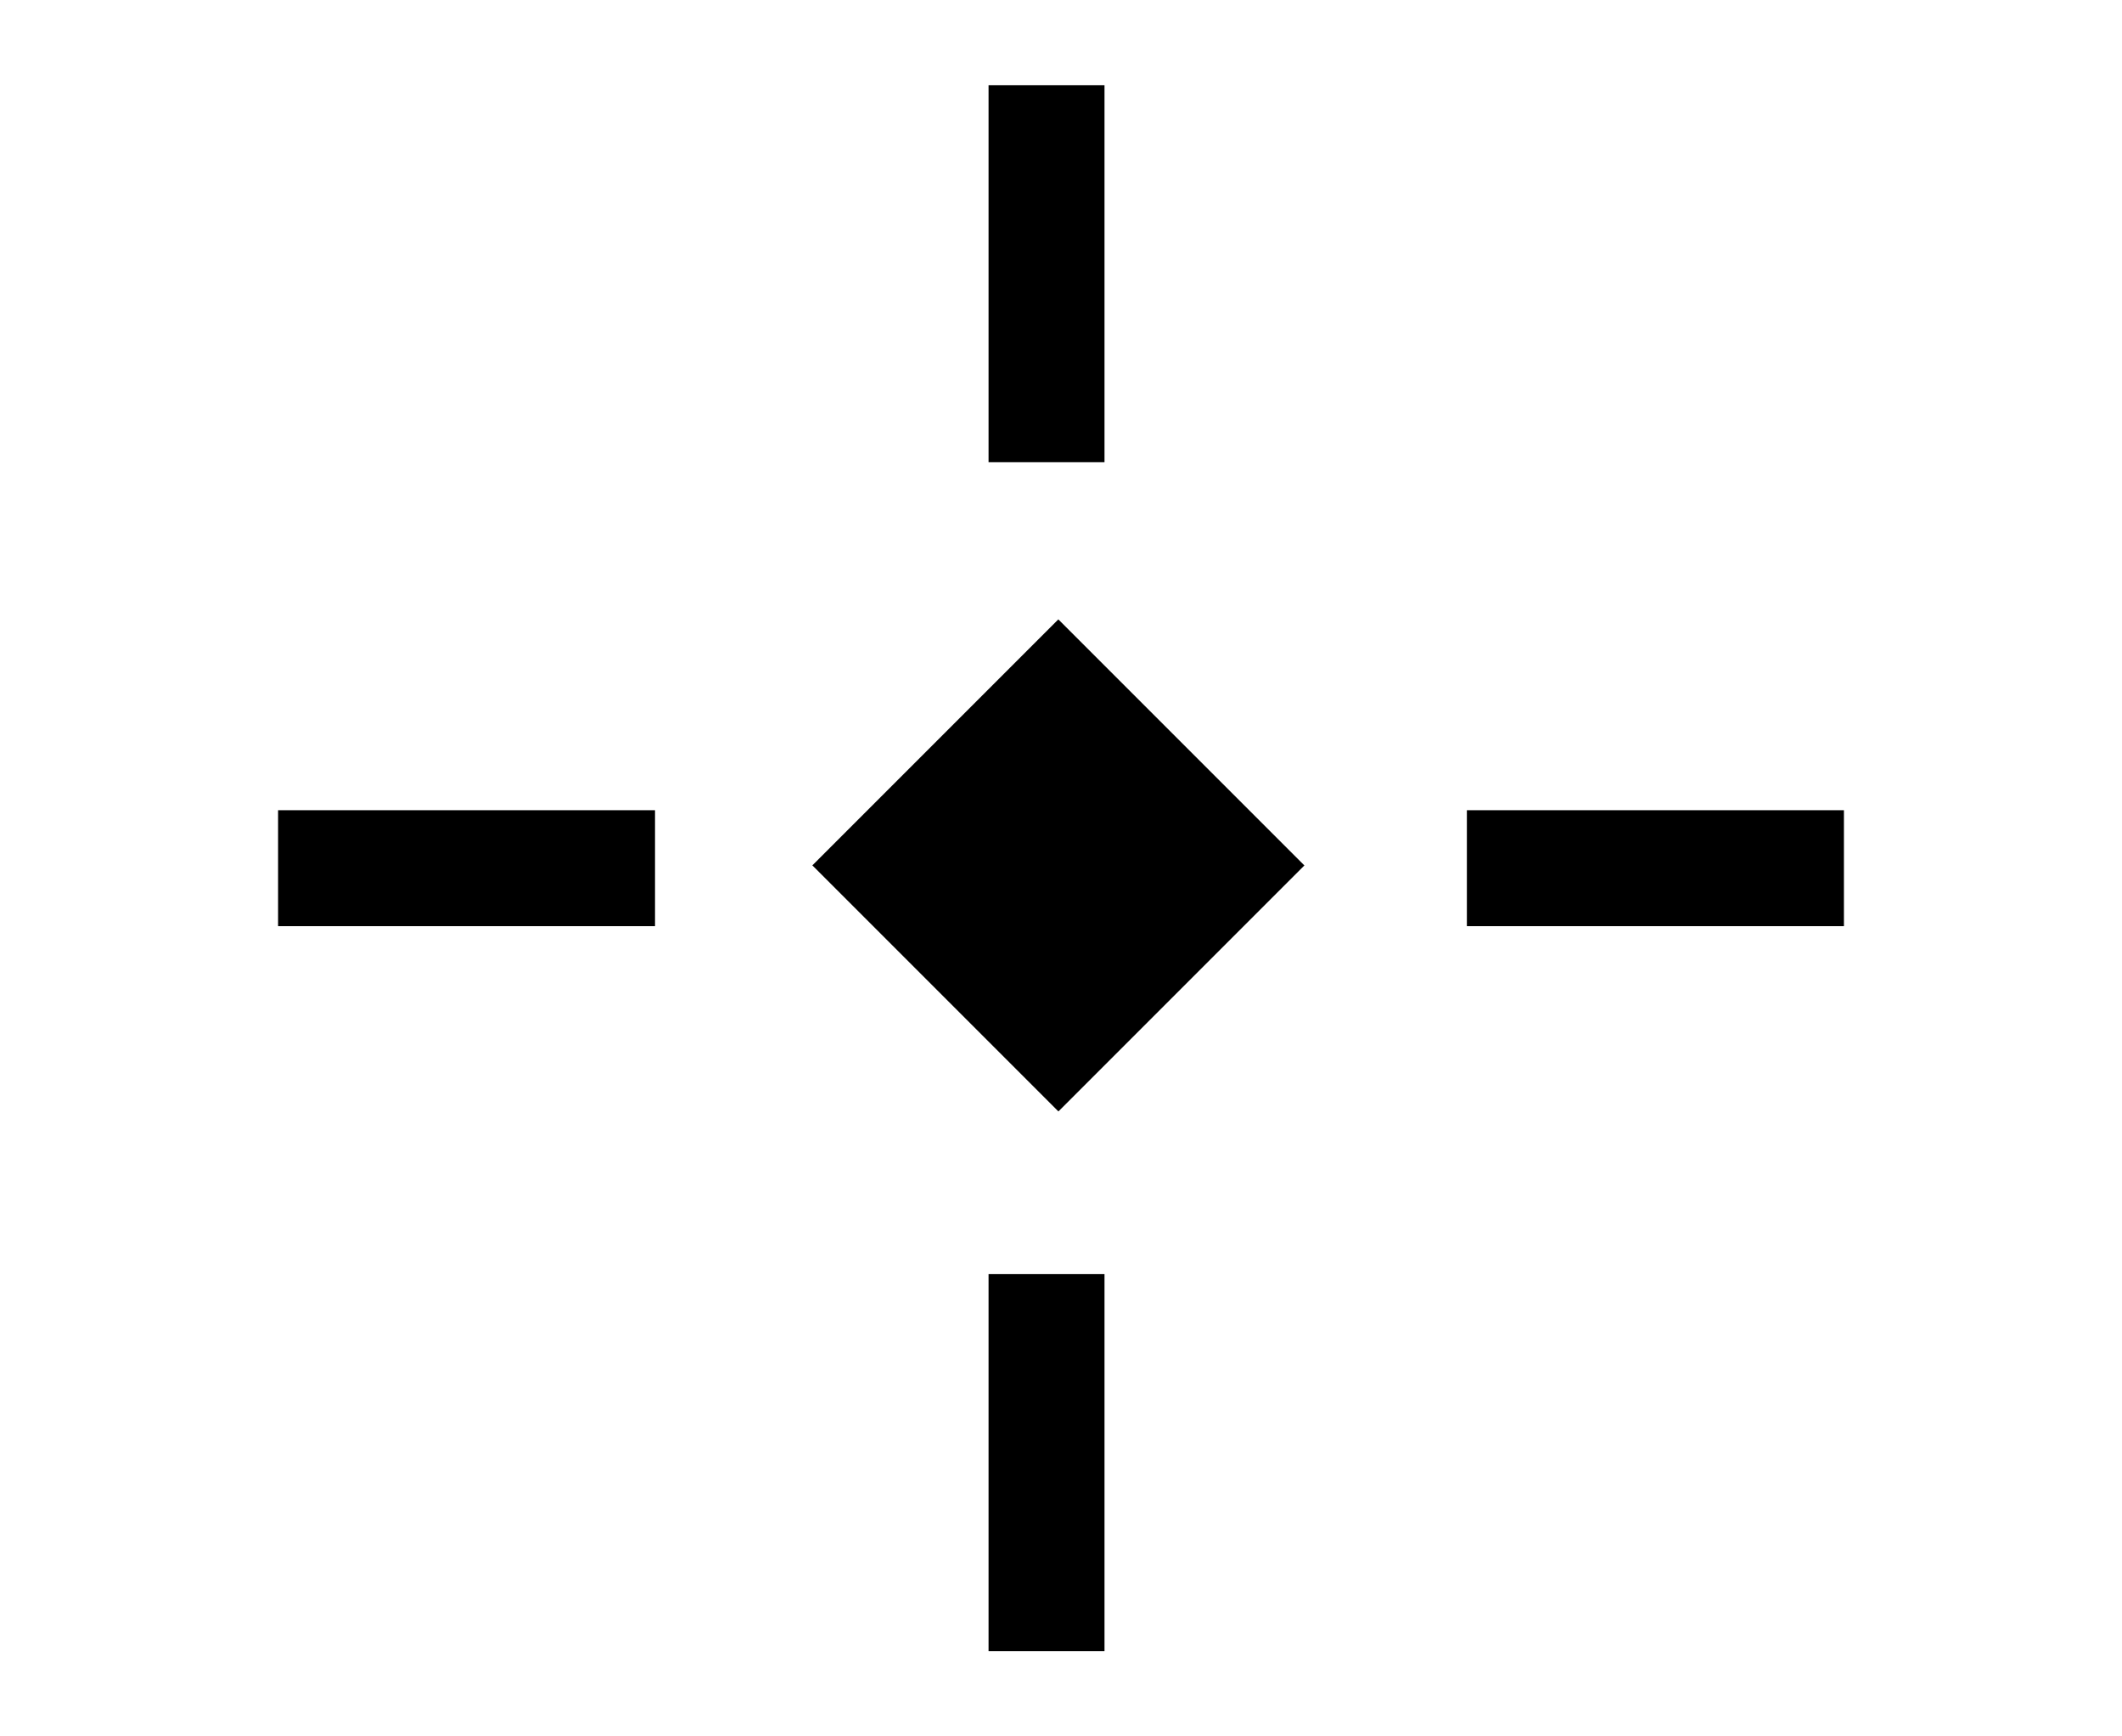 <?xml version="1.0" encoding="utf-8"?>
<!-- Generator: Adobe Illustrator 16.0.3, SVG Export Plug-In . SVG Version: 6.00 Build 0)  -->
<!DOCTYPE svg PUBLIC "-//W3C//DTD SVG 1.1//EN" "http://www.w3.org/Graphics/SVG/1.1/DTD/svg11.dtd">
<svg version="1.1" id="レイヤー_1" xmlns="http://www.w3.org/2000/svg" xmlns:xlink="http://www.w3.org/1999/xlink" x="0px"
	 y="0px" width="22px" height="18px" viewBox="0 0 22 18" enable-background="new 0 0 22 18" xml:space="preserve">
<g>
	<path d="M-124.3,14.5c1.1-3.6,1.1-7.4,0-11V3.4h-0.1c-4.9-2.1-10.4-2.1-15.3,0h-0.1v0.1c-1.1,3.6-1.1,7.4,0,11v0.1h0.1
		C-134.8,16.7-129.3,16.7-124.3,14.5L-124.3,14.5L-124.3,14.5z M-138.8,13.8h-0.1H-138.8c-0.9-3.1-0.9-6.4-0.1-9.5V4.2h0.1
		c4.3-1.7,9.2-1.7,13.5,0h0.1v0.1c0.8,3.1,0.8,6.3,0,9.4v0.1h-0.1C-129.6,15.5-134.4,15.5-138.8,13.8 M-131.5,9.6h-0.1V9.5v-1V8.4
		h0.1h2h0.2V8.2V6.3V6.2h0.1h1h0.1v0.1v1.9v0.2h0.2h2h0.1v0.1v1v0.1h-0.1h-2h-0.2v0.2v2V11.9h-0.1h-1h-0.1V11.8v-2V9.6h-0.2H-131.5z
		 M-132.7,12.2V13v0.1h-0.1h-3.2h-0.1V13v-0.8V12.1h0.1h0.3h0.2V11.9V8.8V8.6h-0.2h-0.3h-0.1V8.5V7.7V7.6h0.1h2.7h0.1v0.1V12v0.2
		h0.2H-132.7h0.1H-132.7z M-133.1,5.8c0,0.8-0.6,1.4-1.4,1.4c-0.7,0-1.4-0.6-1.4-1.4c0-0.8,0.6-1.4,1.4-1.4S-133.1,5.1-133.1,5.8"/>
</g>
<rect x="-144" fill="none" width="24" height="18"/>
<g>
	<rect x="15.208" y="8.399" width="3.909" height="1.202"/>
	<rect x="2.883" y="8.399" width="3.908" height="1.202"/>
	<rect x="10.249" y="0.883" width="1.202" height="3.908"/>
	<rect x="10.249" y="13.208" width="1.202" height="3.909"/>
	<rect x="9.167" y="7.165" transform="matrix(-0.707 0.707 -0.707 -0.707 25.07 7.556)" width="3.607" height="3.608"/>
	<rect x="2.6" y="0.7" fill="none" width="16.7" height="16.6"/>
</g>
<rect fill="none" width="22" height="18"/>
<g>
	<path d="M-89.5,3.5c-0.4,1.3-0.6,2.6-0.7,4v0.1h0.1h1h0.1V7.5c0.1-1,0.3-2.1,0.5-3.1V4.3h0.1c4.5-1.8,9.4-1.8,13.9,0h0.1v0.1
		c0.8,3,0.8,6.2,0,9.2V13.7h-0.1c-4.5,1.8-9.4,1.8-13.9,0h-0.1V13.6c-0.3-1-0.4-2-0.5-3.1v-0.1h-0.1h-1h-0.1v0.1
		c0.1,1.3,0.3,2.7,0.7,4v0.1h0.1c5.1,2.2,10.8,2.2,15.8,0h0.1v-0.1c1-3.6,1-7.4,0-10.9V3.5h-0.1C-78.7,1.3-84.4,1.3-89.5,3.5
		L-89.5,3.5L-89.5,3.5z"/>
	<polygon points="-97.2,9.5 -97.3,9.6 -97.1,9.6 -84.2,9.6 -84,9.6 -84.2,9.6 -86.2,10.8 -86.4,10.9 -86.3,11 -85.8,11.8 -85.7,12 
		-85.6,11.9 -80.7,9.1 -80.5,9 -80.7,8.9 -85.6,6.1 -85.7,6 -85.8,6.2 -86.3,7 -86.4,7.1 -86.2,7.2 -84.2,8.4 -84,8.4 -84.2,8.4 
		-97.1,8.4 -97.3,8.4 -97.2,8.5 	"/>
</g>
<rect x="-100" fill="none" width="30" height="18"/>
<g>
	<path d="M-22,3.2l-26,11.7h26V3.2z M-23.1,13.8h-20l20-9V13.8z"/>
</g>
<rect x="-50" fill="none" width="30" height="18"/>
<rect x="42" fill="none" width="22" height="18"/>
<g>
	<g>
		<g>
			<circle fill="#34A853" cx="60.4" cy="5.5" r="1.2"/>
		</g>
		<g>
			<circle fill="#EA4335" cx="56.9" cy="8.2" r="2.3"/>
		</g>
		<g>
			<circle fill="#FBBC05" cx="56.9" cy="14" r="2.7"/>
		</g>
		<g>
			<circle fill="#4285F4" cx="49.1" cy="5.9" r="4.6"/>
		</g>
	</g>
</g>
<g>
	<g>
		<path d="M-126,53c0,0-0.1,0-0.1-0.1l-0.1-0.101l-5-5l-5,5l-0.1,0.101l-0.1,0.1l0,0c0,0-0.1,0-0.1-0.1l-0.1-0.101l-0.5-0.5
			l-0.1-0.1l-0.1-0.101c0,0,0-0.1,0.1-0.1l0.1-0.1l5-5l-5-5l-0.1-0.101l-0.1-0.1c0,0,0-0.101,0.1-0.101l0.1-0.1l0.5-0.5l0.1-0.1
			l0.1-0.1l0,0c0,0,0.1,0,0.1,0.1l0.1,0.1l5,5l5-5l0.1-0.1l0.1-0.1c0,0,0.1,0,0.1,0.1l0.1,0.1l0.5,0.5l0.1,0.1l0.1,0.101
			c0,0,0,0.1-0.1,0.1l-0.1,0.101l-5,5l5,5l0.1,0.1l0.1,0.1c0,0,0,0.101-0.1,0.101l-0.1,0.1l-0.5,0.5V52.9C-125.9,53-126,53-126,53z"
			/>
	</g>
	<g>
		<path d="M-130.2,54.5L-130.2,54.5l-0.2-0.1l-3.7-2.2l-0.2-0.101l-0.1-0.1v-0.1l0.2-0.101l0.5-0.5v-0.1l0.1-0.101h0.1V51.2l2.1,1.2
			V49.3V49c0,0,0-0.1,0.1-0.1h0.1l0.2,0.199l0.7,0.601l0,0c0,0,0.1,0,0.1,0.1c0,0.101,0,0.101,0,0.101l0,0v4.3v0.1c0,0,0,0,0,0.101
			C-130,54.5-130.1,54.5-130.2,54.5L-130.2,54.5z"/>
	</g>
	<g>
		<path d="M-131.2,45.2L-131.2,45.2c-0.1,0-0.1-0.101-0.1-0.101v-0.3v-3.1l-2.1,1.2V43c0,0-0.1,0.1-0.1,0s-0.1,0-0.1-0.1V42.8
			l-0.5-0.5l-0.2-0.1c0,0-0.1-0.101,0-0.101c0,0,0-0.1,0.1-0.1l0.2-0.1l3.7-2.2l0.1-0.101h0.1l0.1,0.101v0.1V44l0,0v0.1l-0.1,0.101
			l0,0l-0.7,0.6L-131.2,45.2C-131.1,45.1-131.1,45.2-131.2,45.2z"/>
	</g>
	<g>
		<path d="M-136.6,50.7C-136.7,50.7-136.7,50.7-136.6,50.7l-0.1-0.101l-0.2-0.1l0,0l0,0h-3.6h-0.1h-0.1v-0.1V50.3v-6.5v-0.1V43.6
			h0.1h0.1h3.6l0,0l0,0l0.2-0.1v-0.1c0,0,0.1-0.101,0.1,0c0,0,0.1,0,0.1,0.1v0.1l0.5,0.601l0.1,0.1c0,0,0.1,0.101,0,0.101
			c0,0,0,0.1-0.1,0.1h-0.1l-0.3,0.2v5.1l0.3,0.2h0.1c0,0,0.1,0,0.1,0.1V50.2L-136,50l-0.5,0.6V50.7
			C-136.6,50.7-136.6,50.7-136.6,50.7L-136.6,50.7z M-139.7,49.3h2.1v-4.6h-2.1V49.3z"/>
	</g>
</g>
<rect x="-144" y="38" fill="none" width="22" height="18"/>
<g>
	<path d="M-97.7,52.5L-97.7,52.5L-97.7,52.5c4.9,2.2,10.5,2.2,15.4,0.1h0.1v-0.1c1.1-3.6,1.1-7.4,0-11v-0.1h-0.1
		c-4.9-2.101-10.4-2.101-15.3,0h-0.1v0.1C-98.8,45.1-98.8,48.9-97.7,52.5z M-96.8,51.7c-0.8-3.101-0.8-6.3,0-9.4v-0.1h0.1
		c4.3-1.7,9.2-1.7,13.5,0h0.1v0.1c0.8,3.101,0.8,6.3,0,9.4v0.1h-0.1C-87.6,53.5-92.4,53.5-96.8,51.7v0.1V51.7z"/>
	<polygon points="-84.8,44.8 -84.8,43.8 -84.8,43.6 -84.9,43.7 -95.1,43.7 -95.2,43.6 -95.2,43.8 -95.2,44.8 -95.2,44.9 -95.1,44.9 
		-84.9,44.9 -84.8,44.9 	"/>
	<polygon points="-84.8,47.7 -84.8,47.5 -84.8,46.5 -84.8,46.4 -84.9,46.4 -95.1,46.4 -95.2,46.4 -95.2,46.5 -95.2,47.5 -95.2,47.7 
		-95.1,47.6 -84.9,47.6 	"/>
	<polygon points="-84.8,49.2 -84.8,49.1 -84.9,49.1 -95.1,49.1 -95.2,49.1 -95.2,49.2 -95.2,50.2 -95.2,50.4 -95.1,50.4 -84.9,50.4 
		-84.8,50.4 -84.8,50.2 	"/>
</g>
<rect x="-102" y="38" fill="none" width="24" height="18"/>
<path d="M-54.9,45.2h4v-5.4h6.5v5.4h4l-7.3,9.1L-54.9,45.2z"/>
<rect x="-58" y="38" fill="none" width="20.8" height="18"/>
<path d="M0.4,48.9h-4V54.3h-6.5V48.9h-4l7.3-9.101L0.4,48.9z"/>
<rect x="-17.2" y="38" fill="none" width="20.8" height="18"/>
<path d="M35.8,39.7v4h5.4v6.5h-5.4v4L26.7,47L35.8,39.7z"/>
<rect x="23.5" y="38" fill="none" width="20.8" height="18"/>
<path d="M-135.5,92.3v-4h-5.4v-6.5h5.4v-4l9.1,7.3L-135.5,92.3z"/>
<rect x="-144" y="76" fill="none" width="20.8" height="18"/>
<path d="M-99,90.5L-99,90.5L-99,90.5c4.9,2.2,10.5,2.2,15.4,0.1h0.1v-0.1c1.1-3.6,1.1-7.4,0-11v-0.1h-0.1
	c-4.9-2.101-10.4-2.101-15.3,0H-99v0.1C-100,83.1-100,86.9-99,90.5z M-98.1,89.7c-0.8-3.101-0.8-6.3,0-9.4v-0.1h0.1
	c4.3-1.7,9.2-1.7,13.5,0h0.1v0.1c0.8,3.101,0.8,6.3,0,9.4v0.1h-0.1C-88.8,91.5-93.7,91.5-98.1,89.7v0.1V89.7z"/>
<g>
	<polygon points="-95,87.1 -95,87 -95,87 -96.5,87 -96.6,87 -96.5,87.1 -96.5,88.4 -96.6,88.5 -96.5,88.5 -95,88.5 -95,88.5 
		-95,88.4 	"/>
	<polygon points="-92,87.1 -92,87 -92,87 -93.5,87 -93.6,87 -93.5,87.1 -93.5,88.4 -93.6,88.5 -93.5,88.5 -92,88.5 -92,88.5 
		-92,88.4 	"/>
	<polygon points="-89,87.1 -89,87 -89,87 -90.5,87 -90.6,87 -90.5,87.1 -90.5,88.4 -90.6,88.5 -90.5,88.5 -89,88.5 -89,88.5 
		-89,88.4 	"/>
	<polygon points="-86,87.1 -86,87 -86,87 -87.5,87 -87.6,87 -87.5,87.1 -87.5,88.4 -87.6,88.5 -87.5,88.5 -86,88.5 -86,88.5 
		-86,88.4 	"/>
</g>
<rect x="-103.3" y="76" fill="none" width="24" height="18"/>
<rect x="-59.2" y="76" fill="none" width="24" height="18"/>
<path d="M-39.2,85.9h-16.5v-1.7h16.5V85.9z M-39.2,88.9h-16.5V90.6h16.5V88.9z M-39.2,79.4h-16.5v1.8h16.5V79.4z"/>
<path d="M-10.9,79.5c-1.1,3.6-1.1,7.4,0,11v0.1h0.1c4.9,2.101,10.4,2.101,15.3,0h0.1v-0.1c1.1-3.6,1.1-7.4,0-11v-0.1H4.5
	C-0.5,77.3-6,77.3-10.9,79.5L-10.9,79.5L-10.9,79.5z M3.6,89.7v0.1V89.7c-4.4,1.8-9.2,1.8-13.6,0.1h-0.1v-0.1
	c-0.8-3.101-0.8-6.3,0-9.4v-0.1h0.1c4.3-1.7,9.2-1.7,13.5,0h0.1v0.1C4.4,83.4,4.4,86.6,3.6,89.7 M-5,83.4h-3.9H-9V83.3V82.4V82.3
	h0.1H-5h0.1V82.4V83.3V83.4H-5z M-5,85.6h-3.9H-9v-0.1v-0.9v-0.1h0.1H-5h0.1v0.1v0.9v0.1H-5z M-5,87.8h-3.9H-9v-0.1v-0.9v-0.1h0.1
	H-5h0.1v0.1v0.9v0.1H-5z M-0.4,81.7v0.1l3.2,5.9l0.1,0.1H2.8h-6.4h-0.1l0.1-0.1l3.2-5.9V81.7z"/>
<path d="M33,90.6L33,90.6c5,2.101,10.5,2.101,15.4,0h0.1v-0.1c1.1-3.6,1.1-7.4,0-11v-0.1h-0.1C43.5,77.3,38,77.3,33.1,79.4H33v0.1
	C32,83.1,32,86.9,33,90.6L33,90.6z M47.6,80.3c0.801,3.101,0.801,6.3,0,9.4v0.1h-0.1c-4.3,1.7-9.2,1.7-13.5,0h-0.1v-0.1
	c-0.801-3.101-0.801-6.3,0-9.4v-0.1H34C38.4,78.5,43.2,78.5,47.6,80.3v-0.1V80.3 M39.2,86.6V86.7V87.6V87.7H39.1H35.2H35.1V87.6
	V86.7V86.6H35.2H39H39.2z M39.2,84.4v0.1v0.9v0.1H39.1H35.2H35.1v-0.1v-0.9v-0.1H35.2H39H39.2z M39.2,82.3V82.4V83.3V83.4H39.1H35.2
	H35.1V83.3V82.4V82.3H35.2H39H39.2z M43.5,88.2l-3.2-5.9l-0.1-0.1h0.1h6.4h0.1l-0.1,0.1L43.5,88.2v0.1V88.2z"/>
</svg>
